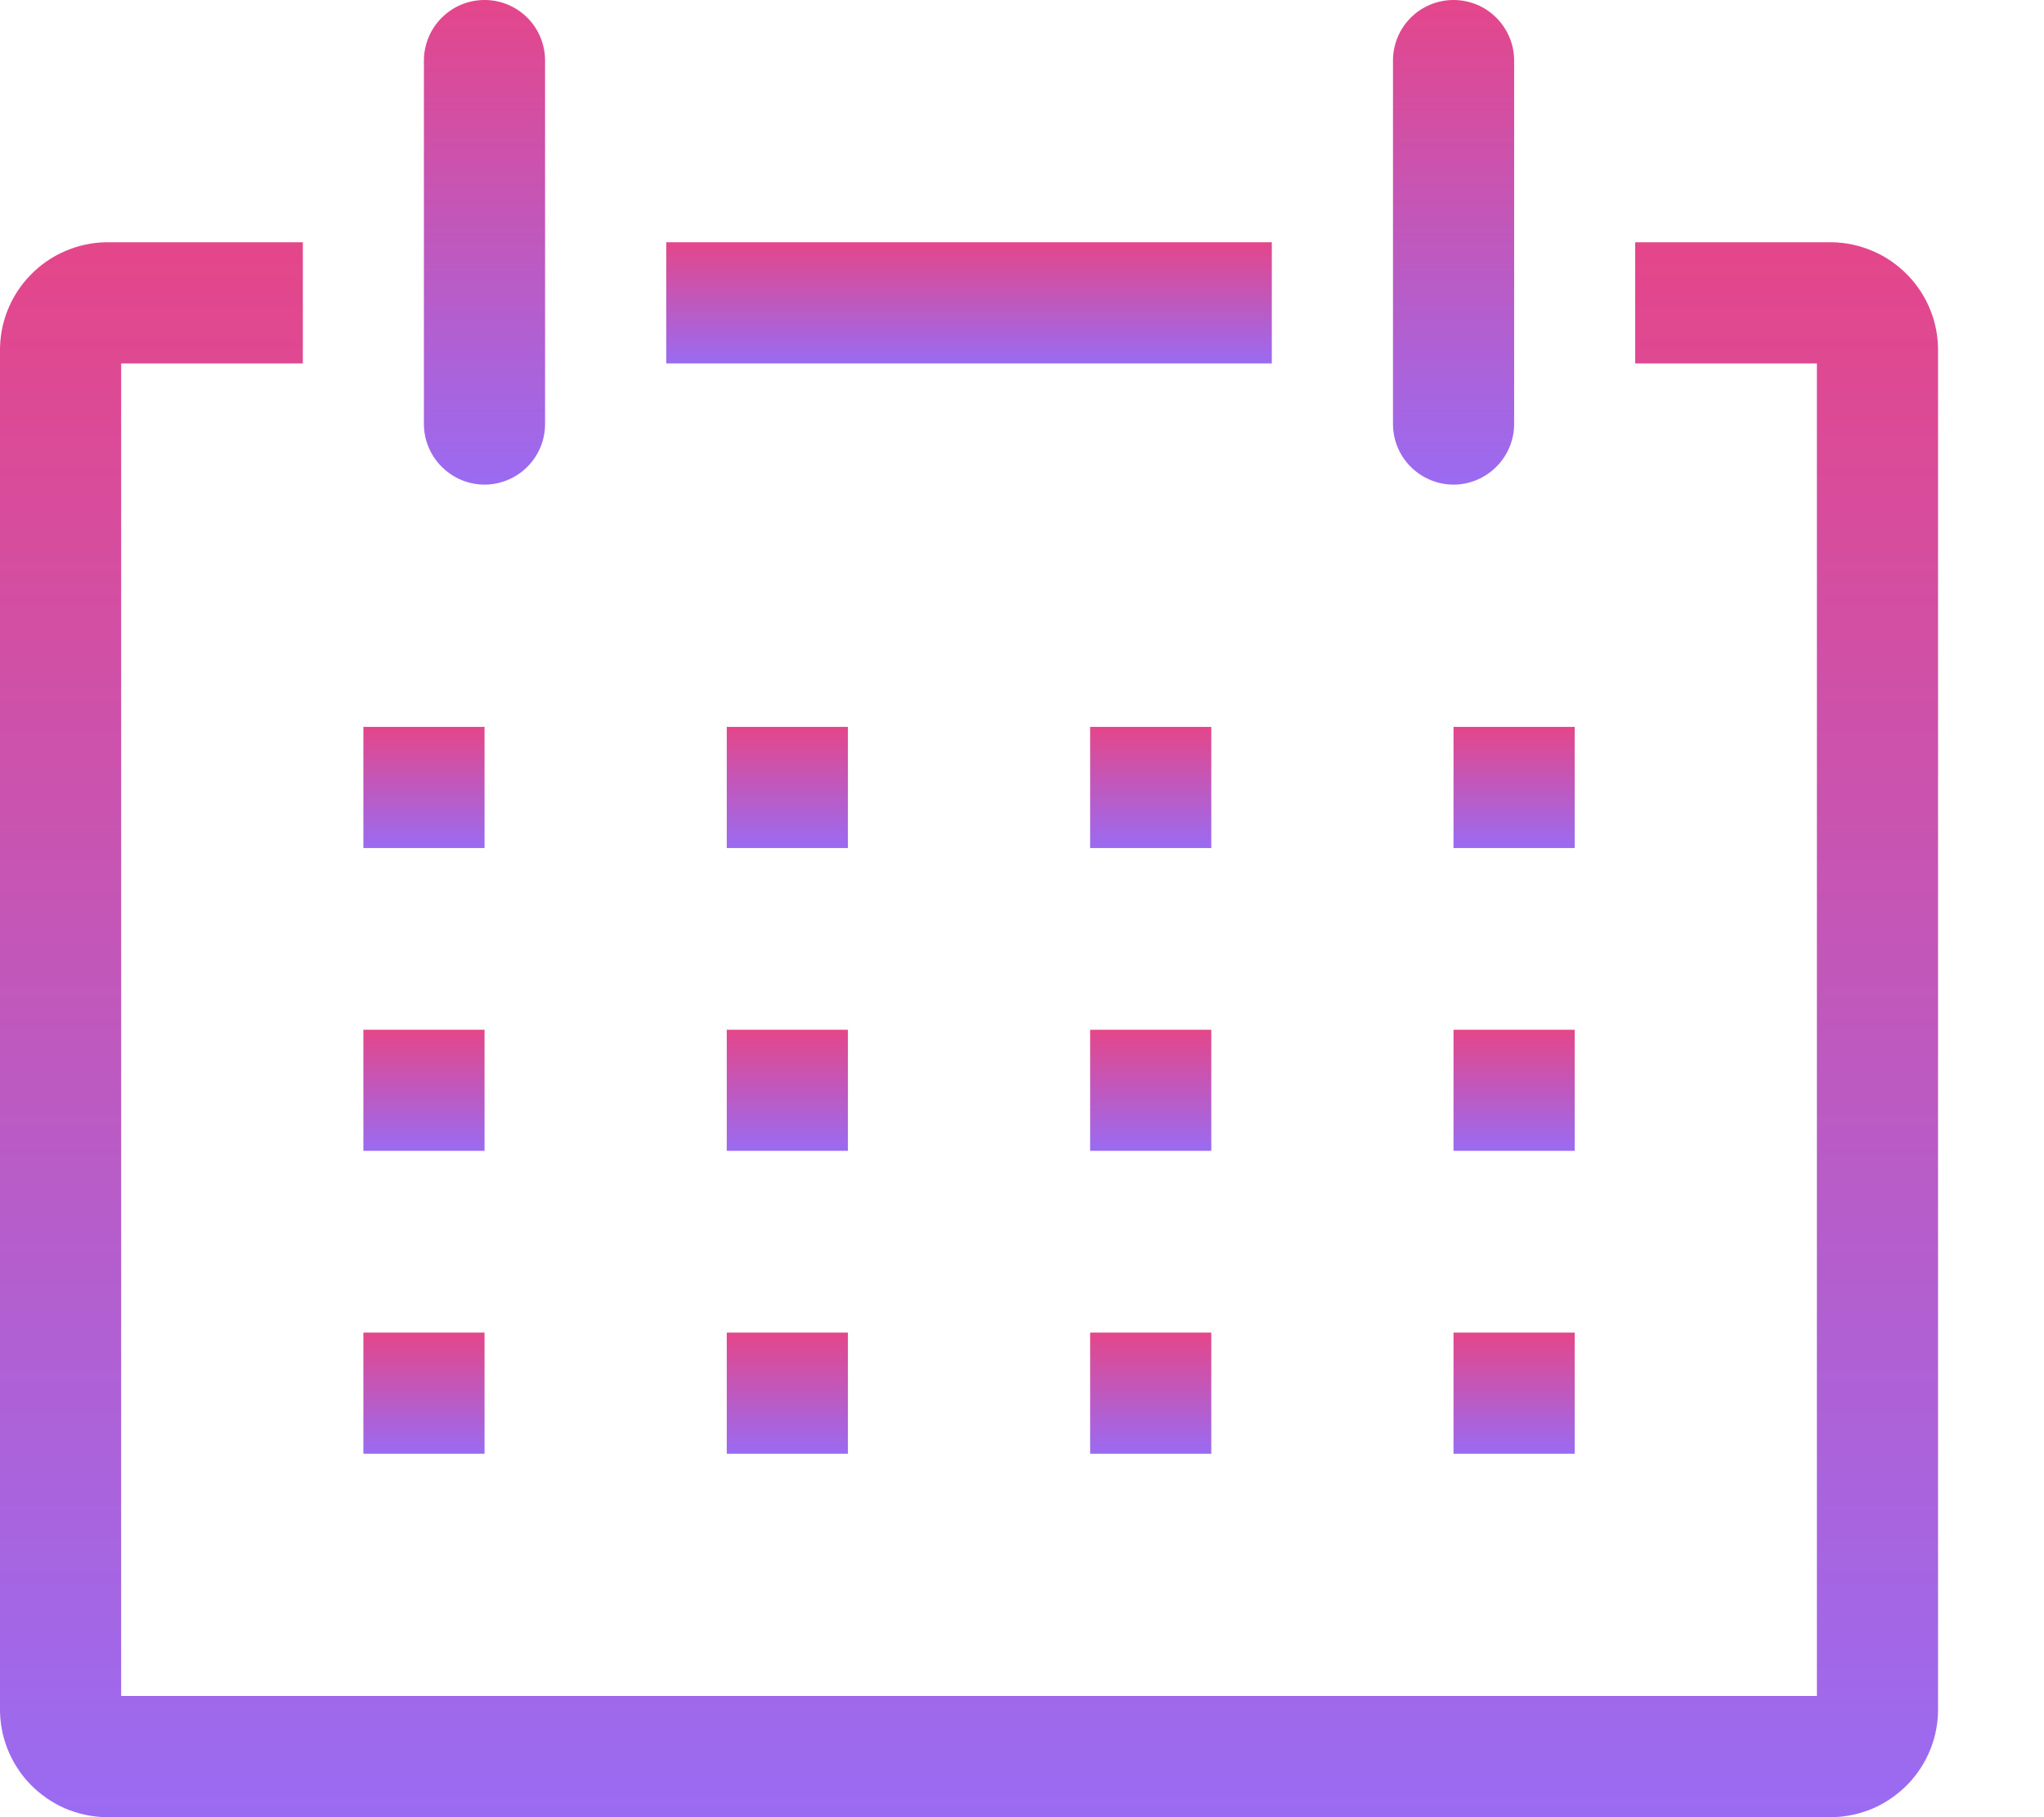 <svg width="18" height="16" viewBox="0 0 18 16" fill="none" xmlns="http://www.w3.org/2000/svg">
<path d="M16.134 2.133H14.4V3.2H16V14.933H1.067V3.2H2.667V2.133H0.933C0.809 2.135 0.686 2.162 0.571 2.212C0.457 2.261 0.354 2.333 0.267 2.423C0.18 2.512 0.112 2.618 0.066 2.734C0.02 2.85 -0.002 2.974 0 3.099V15.035C-0.002 15.159 0.02 15.283 0.066 15.399C0.112 15.515 0.18 15.621 0.267 15.711C0.354 15.8 0.457 15.872 0.571 15.922C0.686 15.971 0.809 15.998 0.933 16H16.134C16.258 15.998 16.381 15.971 16.496 15.922C16.61 15.872 16.713 15.8 16.8 15.711C16.887 15.621 16.955 15.515 17.001 15.399C17.047 15.283 17.069 15.159 17.067 15.035V3.099C17.069 2.974 17.047 2.85 17.001 2.734C16.955 2.618 16.887 2.512 16.8 2.423C16.713 2.333 16.61 2.261 16.496 2.212C16.381 2.162 16.258 2.135 16.134 2.133Z" fill="url(#paint0_linear_52396_15622)"/>
<path d="M3.2 6.4H4.267V7.467H3.2V6.4Z" fill="url(#paint1_linear_52396_15622)"/>
<path d="M6.4 6.4H7.467V7.467H6.4V6.4Z" fill="url(#paint2_linear_52396_15622)"/>
<path d="M9.6 6.4H10.667V7.467H9.6V6.4Z" fill="url(#paint3_linear_52396_15622)"/>
<path d="M12.8 6.4H13.867V7.467H12.8V6.4Z" fill="url(#paint4_linear_52396_15622)"/>
<path d="M3.2 9.067H4.267V10.133H3.2V9.067Z" fill="url(#paint5_linear_52396_15622)"/>
<path d="M6.4 9.067H7.467V10.133H6.4V9.067Z" fill="url(#paint6_linear_52396_15622)"/>
<path d="M9.6 9.067H10.667V10.133H9.6V9.067Z" fill="url(#paint7_linear_52396_15622)"/>
<path d="M12.8 9.067H13.867V10.133H12.8V9.067Z" fill="url(#paint8_linear_52396_15622)"/>
<path d="M3.2 11.733H4.267V12.8H3.2V11.733Z" fill="url(#paint9_linear_52396_15622)"/>
<path d="M6.4 11.733H7.467V12.8H6.4V11.733Z" fill="url(#paint10_linear_52396_15622)"/>
<path d="M9.6 11.733H10.667V12.8H9.6V11.733Z" fill="url(#paint11_linear_52396_15622)"/>
<path d="M12.8 11.733H13.867V12.8H12.8V11.733Z" fill="url(#paint12_linear_52396_15622)"/>
<path d="M4.267 4.267C4.408 4.267 4.544 4.21 4.644 4.11C4.744 4.01 4.8 3.875 4.8 3.733V0.533C4.8 0.392 4.744 0.256 4.644 0.156C4.544 0.056 4.408 0 4.267 0C4.125 0 3.99 0.056 3.89 0.156C3.79 0.256 3.733 0.392 3.733 0.533V3.733C3.733 3.875 3.79 4.01 3.89 4.11C3.99 4.21 4.125 4.267 4.267 4.267Z" fill="url(#paint13_linear_52396_15622)"/>
<path d="M12.8 4.267C12.942 4.267 13.077 4.21 13.177 4.11C13.277 4.01 13.334 3.875 13.334 3.733V0.533C13.334 0.392 13.277 0.256 13.177 0.156C13.077 0.056 12.942 0 12.8 0C12.659 0 12.523 0.056 12.423 0.156C12.323 0.256 12.267 0.392 12.267 0.533V3.733C12.267 3.875 12.323 4.01 12.423 4.11C12.523 4.21 12.659 4.267 12.8 4.267Z" fill="url(#paint14_linear_52396_15622)"/>
<path d="M5.867 2.133H11.2V3.2H5.867V2.133Z" fill="url(#paint15_linear_52396_15622)"/>
<defs>
<linearGradient id="paint0_linear_52396_15622" x1="8.533" y1="2.133" x2="8.533" y2="16" gradientUnits="userSpaceOnUse">
<stop stop-color="#E4468A"/>
<stop offset="1" stop-color="#9A6BF2"/>
</linearGradient>
<linearGradient id="paint1_linear_52396_15622" x1="3.733" y1="6.4" x2="3.733" y2="7.467" gradientUnits="userSpaceOnUse">
<stop stop-color="#E4468A"/>
<stop offset="1" stop-color="#9A6BF2"/>
</linearGradient>
<linearGradient id="paint2_linear_52396_15622" x1="6.933" y1="6.4" x2="6.933" y2="7.467" gradientUnits="userSpaceOnUse">
<stop stop-color="#E4468A"/>
<stop offset="1" stop-color="#9A6BF2"/>
</linearGradient>
<linearGradient id="paint3_linear_52396_15622" x1="10.133" y1="6.4" x2="10.133" y2="7.467" gradientUnits="userSpaceOnUse">
<stop stop-color="#E4468A"/>
<stop offset="1" stop-color="#9A6BF2"/>
</linearGradient>
<linearGradient id="paint4_linear_52396_15622" x1="13.333" y1="6.4" x2="13.333" y2="7.467" gradientUnits="userSpaceOnUse">
<stop stop-color="#E4468A"/>
<stop offset="1" stop-color="#9A6BF2"/>
</linearGradient>
<linearGradient id="paint5_linear_52396_15622" x1="3.733" y1="9.067" x2="3.733" y2="10.133" gradientUnits="userSpaceOnUse">
<stop stop-color="#E4468A"/>
<stop offset="1" stop-color="#9A6BF2"/>
</linearGradient>
<linearGradient id="paint6_linear_52396_15622" x1="6.933" y1="9.067" x2="6.933" y2="10.133" gradientUnits="userSpaceOnUse">
<stop stop-color="#E4468A"/>
<stop offset="1" stop-color="#9A6BF2"/>
</linearGradient>
<linearGradient id="paint7_linear_52396_15622" x1="10.133" y1="9.067" x2="10.133" y2="10.133" gradientUnits="userSpaceOnUse">
<stop stop-color="#E4468A"/>
<stop offset="1" stop-color="#9A6BF2"/>
</linearGradient>
<linearGradient id="paint8_linear_52396_15622" x1="13.333" y1="9.067" x2="13.333" y2="10.133" gradientUnits="userSpaceOnUse">
<stop stop-color="#E4468A"/>
<stop offset="1" stop-color="#9A6BF2"/>
</linearGradient>
<linearGradient id="paint9_linear_52396_15622" x1="3.733" y1="11.733" x2="3.733" y2="12.8" gradientUnits="userSpaceOnUse">
<stop stop-color="#E4468A"/>
<stop offset="1" stop-color="#9A6BF2"/>
</linearGradient>
<linearGradient id="paint10_linear_52396_15622" x1="6.933" y1="11.733" x2="6.933" y2="12.8" gradientUnits="userSpaceOnUse">
<stop stop-color="#E4468A"/>
<stop offset="1" stop-color="#9A6BF2"/>
</linearGradient>
<linearGradient id="paint11_linear_52396_15622" x1="10.133" y1="11.733" x2="10.133" y2="12.8" gradientUnits="userSpaceOnUse">
<stop stop-color="#E4468A"/>
<stop offset="1" stop-color="#9A6BF2"/>
</linearGradient>
<linearGradient id="paint12_linear_52396_15622" x1="13.333" y1="11.733" x2="13.333" y2="12.8" gradientUnits="userSpaceOnUse">
<stop stop-color="#E4468A"/>
<stop offset="1" stop-color="#9A6BF2"/>
</linearGradient>
<linearGradient id="paint13_linear_52396_15622" x1="4.267" y1="0" x2="4.267" y2="4.267" gradientUnits="userSpaceOnUse">
<stop stop-color="#E4468A"/>
<stop offset="1" stop-color="#9A6BF2"/>
</linearGradient>
<linearGradient id="paint14_linear_52396_15622" x1="12.8" y1="0" x2="12.8" y2="4.267" gradientUnits="userSpaceOnUse">
<stop stop-color="#E4468A"/>
<stop offset="1" stop-color="#9A6BF2"/>
</linearGradient>
<linearGradient id="paint15_linear_52396_15622" x1="8.533" y1="2.133" x2="8.533" y2="3.2" gradientUnits="userSpaceOnUse">
<stop stop-color="#E4468A"/>
<stop offset="1" stop-color="#9A6BF2"/>
</linearGradient>
</defs>
</svg>
